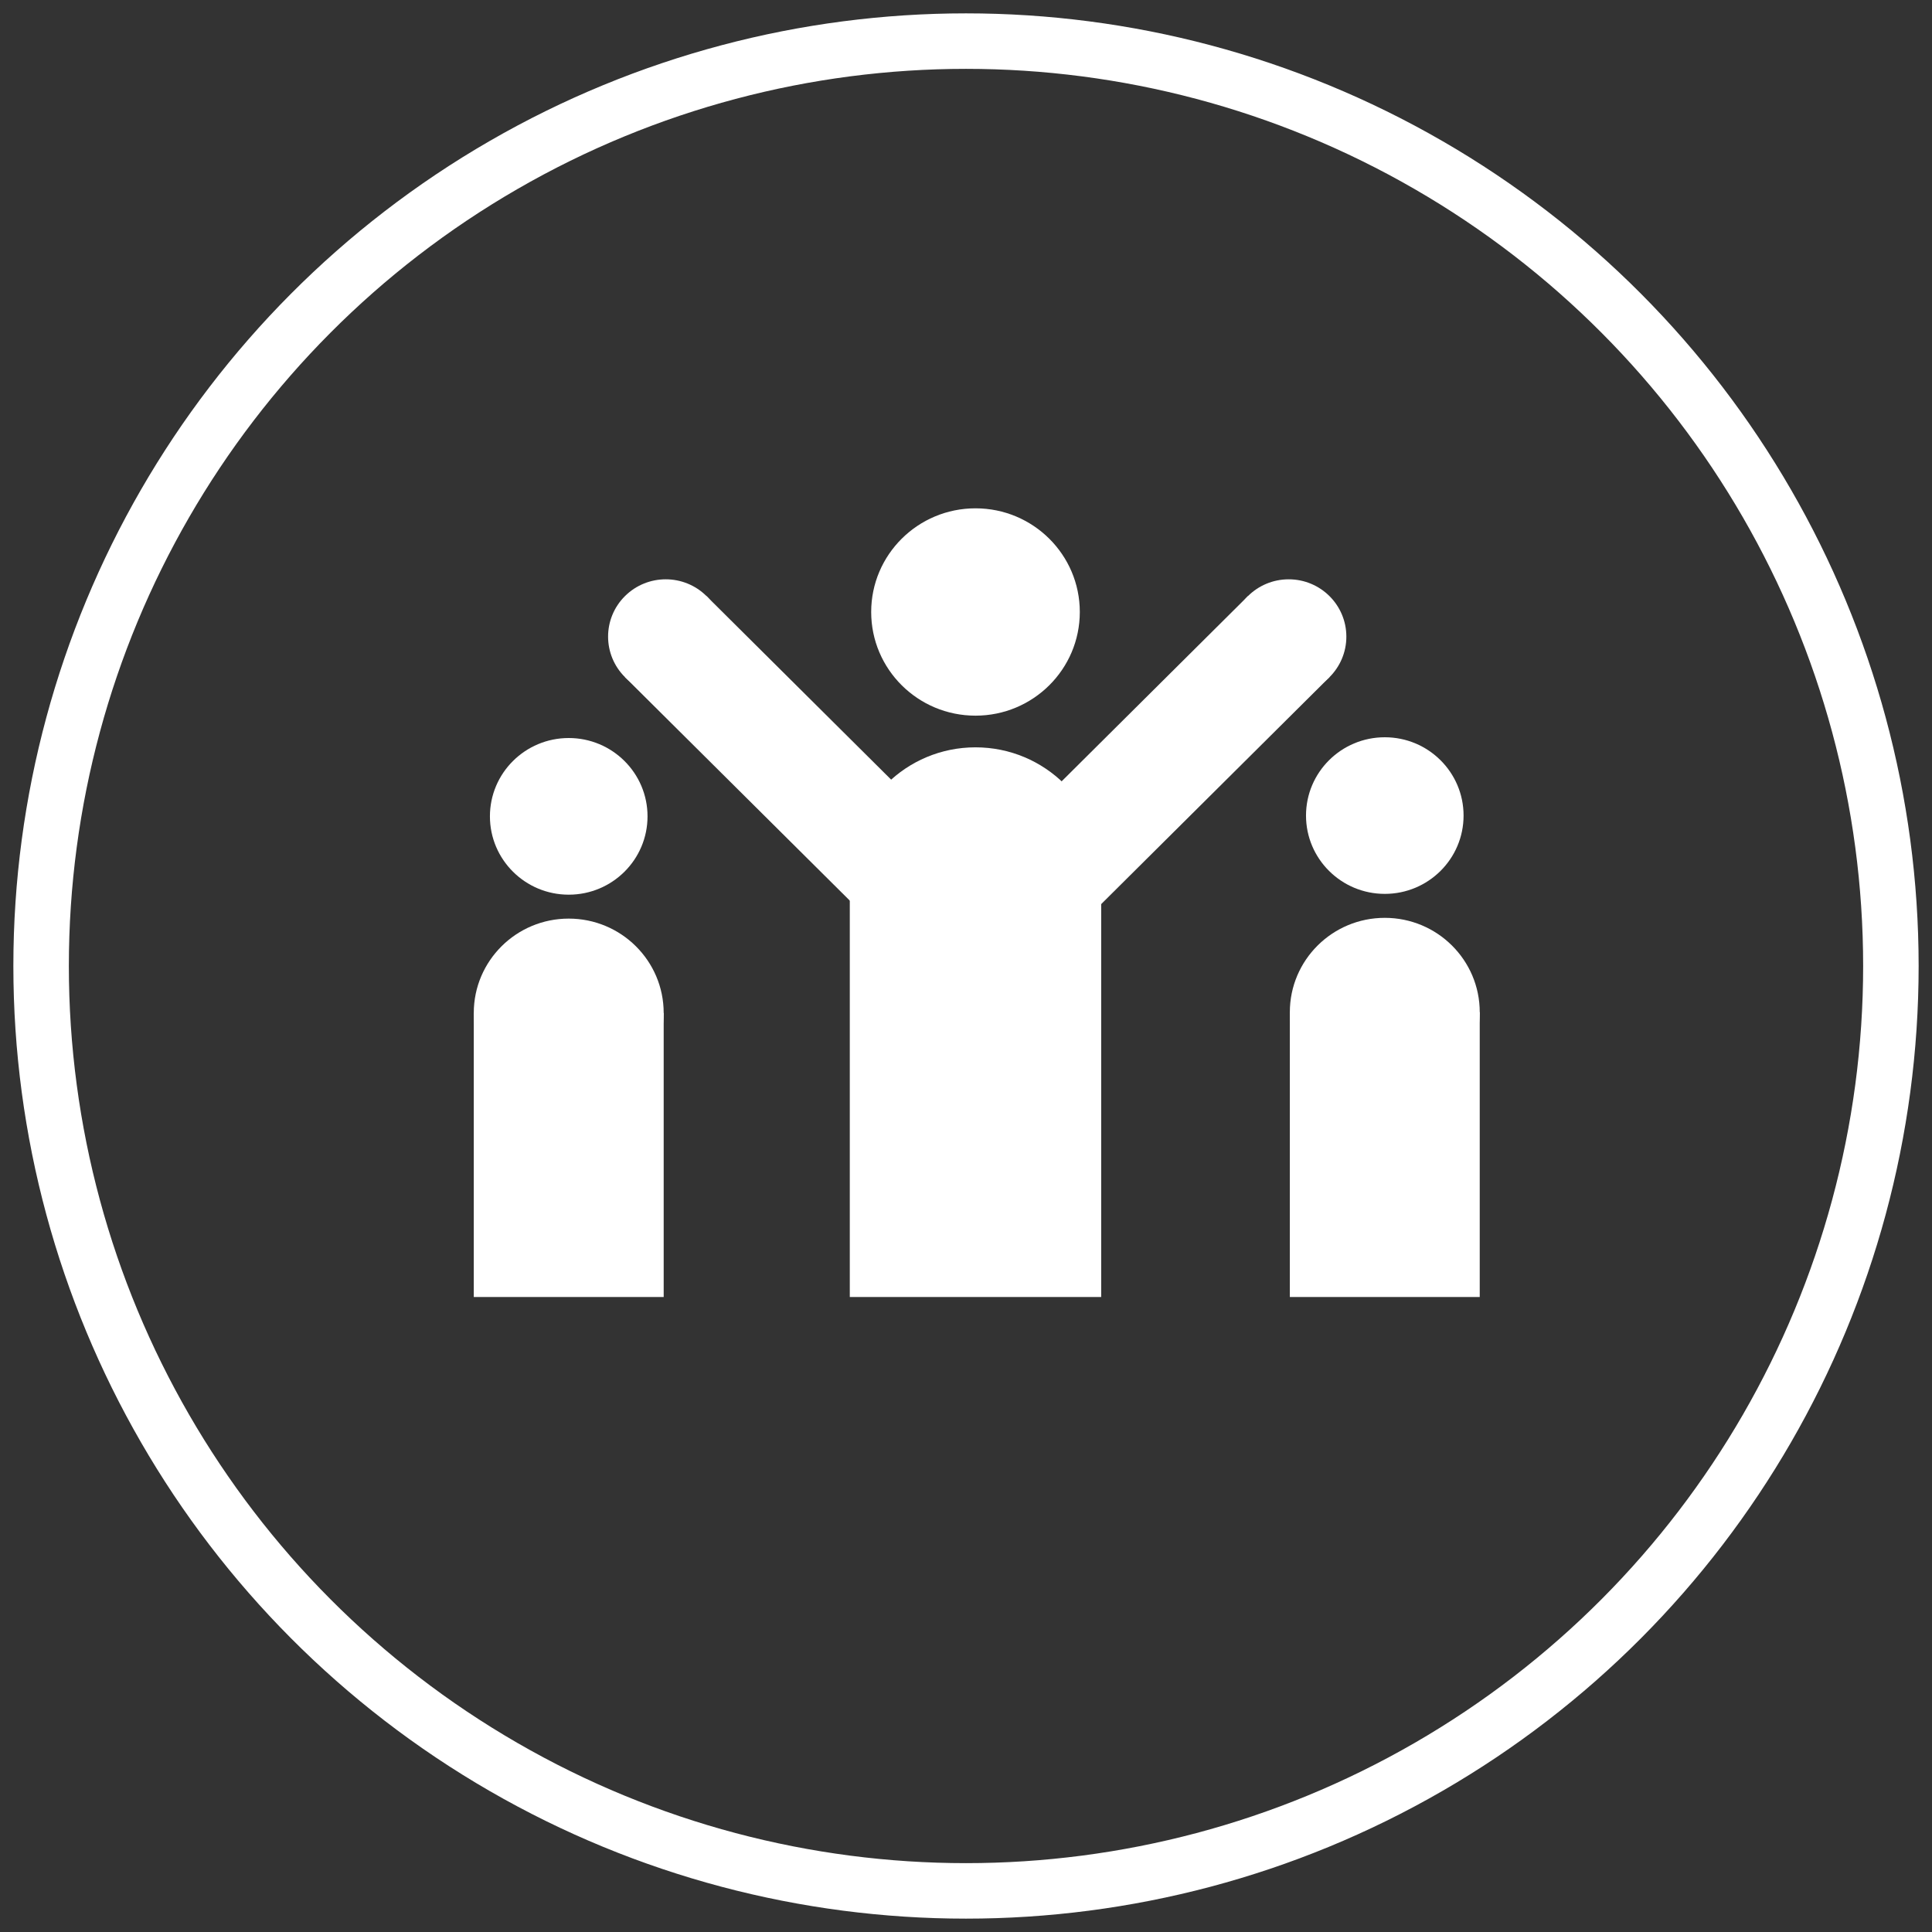 <?xml version="1.0" encoding="UTF-8" standalone="no"?>
<svg width="94px" height="94px" viewBox="0 0 94 94" version="1.1" xmlns="http://www.w3.org/2000/svg" xmlns:xlink="http://www.w3.org/1999/xlink">
    <rect x="0" y="0" width="94" height="94" fill="#333333" stroke="none"/>
    <!-- Generator: Sketch 41 (35326) - http://www.bohemiancoding.com/sketch -->
    <title>donation1 + Oval 7 Copy 3 + job6</title>
    <desc>Created with Sketch.</desc>
    <defs></defs>
    <g id="Page-2" stroke="none" stroke-width="1" fill="none" fill-rule="evenodd">
        <g id="Desktop-HD" transform="translate(-1108, -594)">
            <g id="our-impact" transform="translate(208, 596)">
                <g id="bottom-icons">
                    <g id="donation1-+-Oval-7-Copy-3-+-job6" transform="translate(902, 0)">
                        <g id="donation1-+-Oval-7-Copy-3" stroke-width="2.7" stroke="#FFFFFF">
                            <circle id="Oval-7" cx="45" cy="45" r="45"></circle>
                        </g>
                        <g id="volunteer" transform="translate(20.7, 22.5)" fill="#FFFFFF">
                            <g id="Group">
                                <ellipse id="Oval" cx="24.762" cy="5.276" rx="5.075" ry="5.044"></ellipse>
                                <ellipse id="Oval" cx="24.762" cy="17.94" rx="6.115" ry="6.079"></ellipse>
                                <polyline id="Shape" points="18.646 17.94 18.646 38.605 30.877 38.605 30.877 17.94"></polyline>
                                <g transform="translate(0, 11.057)">
                                    <ellipse id="Oval" cx="4.971" cy="4.162" rx="3.834" ry="3.811"></ellipse>
                                    <ellipse id="Oval" cx="4.971" cy="13.729" rx="4.62" ry="4.592"></ellipse>
                                    <polyline id="Shape" points="0.351 13.729 0.351 27.548 9.591 27.548 9.591 13.729"></polyline>
                                </g>
                                <g transform="translate(40.045, 11.057)">
                                    <ellipse id="Oval" cx="4.631" cy="4.124" rx="3.833" ry="3.81"></ellipse>
                                    <ellipse id="Oval" cx="4.631" cy="13.692" rx="4.62" ry="4.592"></ellipse>
                                    <polyline id="Shape" points="0.011 13.692 0.011 27.548 9.25 27.548 9.25 13.692"></polyline>
                                </g>
                                <g transform="translate(6.674, 3.317)" id="Shape">
                                    <path d="M5,1.185 C6.095,2.274 6.096,4.04 5,5.13 C3.904,6.218 2.13,6.218 1.035,5.13 C-0.062,4.04 -0.062,2.274 1.034,1.185 C2.13,0.097 3.905,0.097 5,1.185 L5,1.185 Z"></path>
                                    <polyline points="1.035 5.13 17.112 21.11 21.078 17.167 5 1.185"></polyline>
                                </g>
                                <g transform="translate(21.691, 3.317)">
                                    <ellipse id="Oval" cx="18.31" cy="3.158" rx="2.805" ry="2.789"></ellipse>
                                    <polyline id="Shape" points="16.326 1.186 0.251 17.168 4.218 21.111 20.294 5.129"></polyline>
                                </g>
                            </g>
                        </g>
                    </g>
                </g>
            </g>
        </g>
    </g>
</svg>